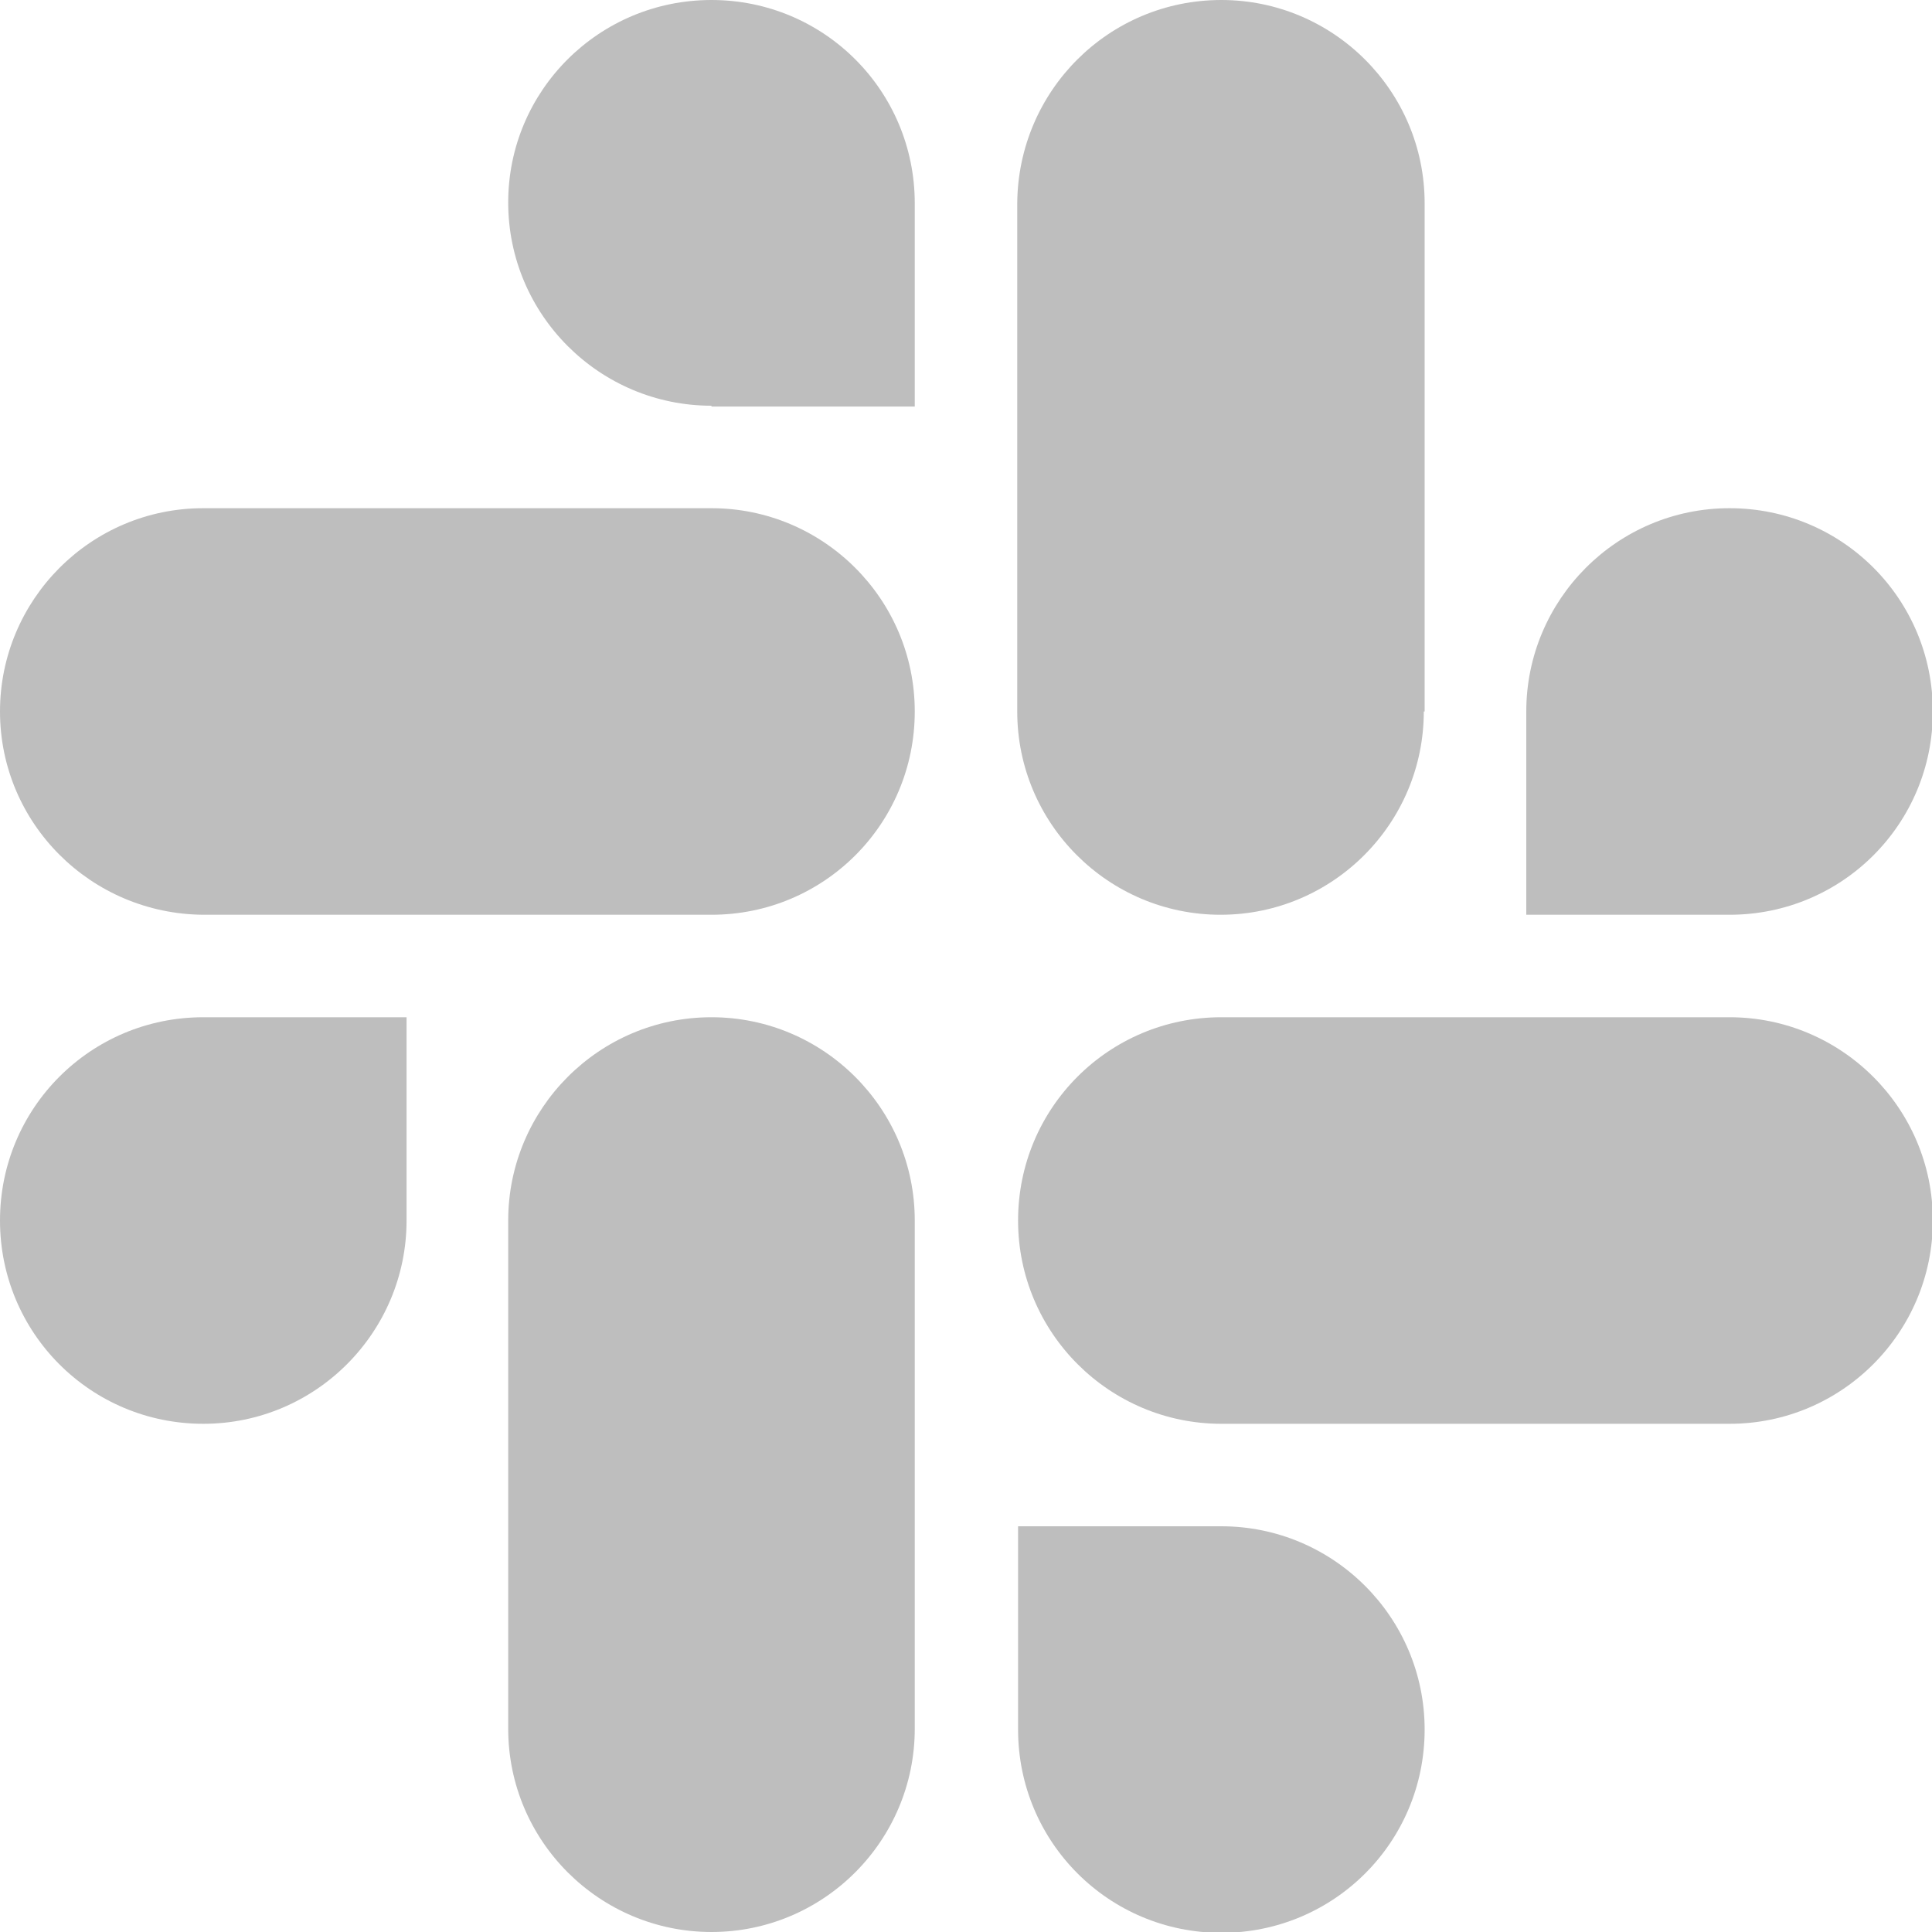<?xml version="1.0" encoding="UTF-8"?><svg id="Layer_2" xmlns="http://www.w3.org/2000/svg" xmlns:xlink="http://www.w3.org/1999/xlink" viewBox="0 0 23 23"><defs><style>.cls-1{fill:none;}.cls-1,.cls-2{stroke-width:0px;}.cls-2{fill:#bebebe;}.cls-3{clip-path:url(#clippath);}</style><clipPath id="clippath"><rect class="cls-1" x="0" y="0" width="23" height="23"/></clipPath></defs><g id="Layer_1-2"><g id="Group_9244"><g class="cls-3"><g id="Group_9118"><path id="Path_15004" class="cls-2" d="m4.84,14.53c0,1.33-1.08,2.42-2.42,2.42S0,15.87,0,14.53s1.08-2.42,2.42-2.42h2.42v2.42Z"/><path id="Path_15005" class="cls-2" d="m6.05,14.53c0-1.33,1.08-2.42,2.42-2.42,1.33,0,2.42,1.08,2.42,2.42v6.05c0,1.33-1.08,2.42-2.42,2.42-1.33,0-2.42-1.08-2.42-2.42v-6.05Z"/><path id="Path_15006" class="cls-2" d="m8.47,4.83c-1.33,0-2.42-1.08-2.42-2.42C6.05,1.08,7.13,0,8.47,0s2.42,1.08,2.42,2.42h0v2.42h-2.42Z"/><path id="Path_15007" class="cls-2" d="m8.47,6.05c1.33,0,2.42,1.08,2.42,2.42s-1.08,2.42-2.42,2.42H2.42C1.08,10.88,0,9.8,0,8.47c0-1.33,1.08-2.42,2.42-2.42h6.05Z"/><path id="Path_15008" class="cls-2" d="m18.17,8.47c0-1.33,1.08-2.42,2.42-2.42s2.42,1.08,2.42,2.42-1.08,2.42-2.42,2.42h-2.42v-2.42Z"/><path id="Path_15009" class="cls-2" d="m16.95,8.47c0,1.33-1.08,2.42-2.42,2.42-1.33,0-2.42-1.08-2.42-2.42V2.42C12.12,1.08,13.2,0,14.54,0c1.33,0,2.42,1.08,2.42,2.42v6.05Z"/><path id="Path_15010" class="cls-2" d="m14.54,18.17c1.33,0,2.42,1.08,2.42,2.42s-1.08,2.42-2.42,2.42-2.42-1.08-2.42-2.42h0v-2.42h2.42Z"/><path id="Path_15011" class="cls-2" d="m14.54,16.95c-1.33,0-2.42-1.08-2.42-2.42s1.08-2.42,2.42-2.42h6.05c1.33,0,2.42,1.08,2.42,2.42,0,1.33-1.08,2.42-2.42,2.42h-6.05Z"/></g></g></g></g></svg>